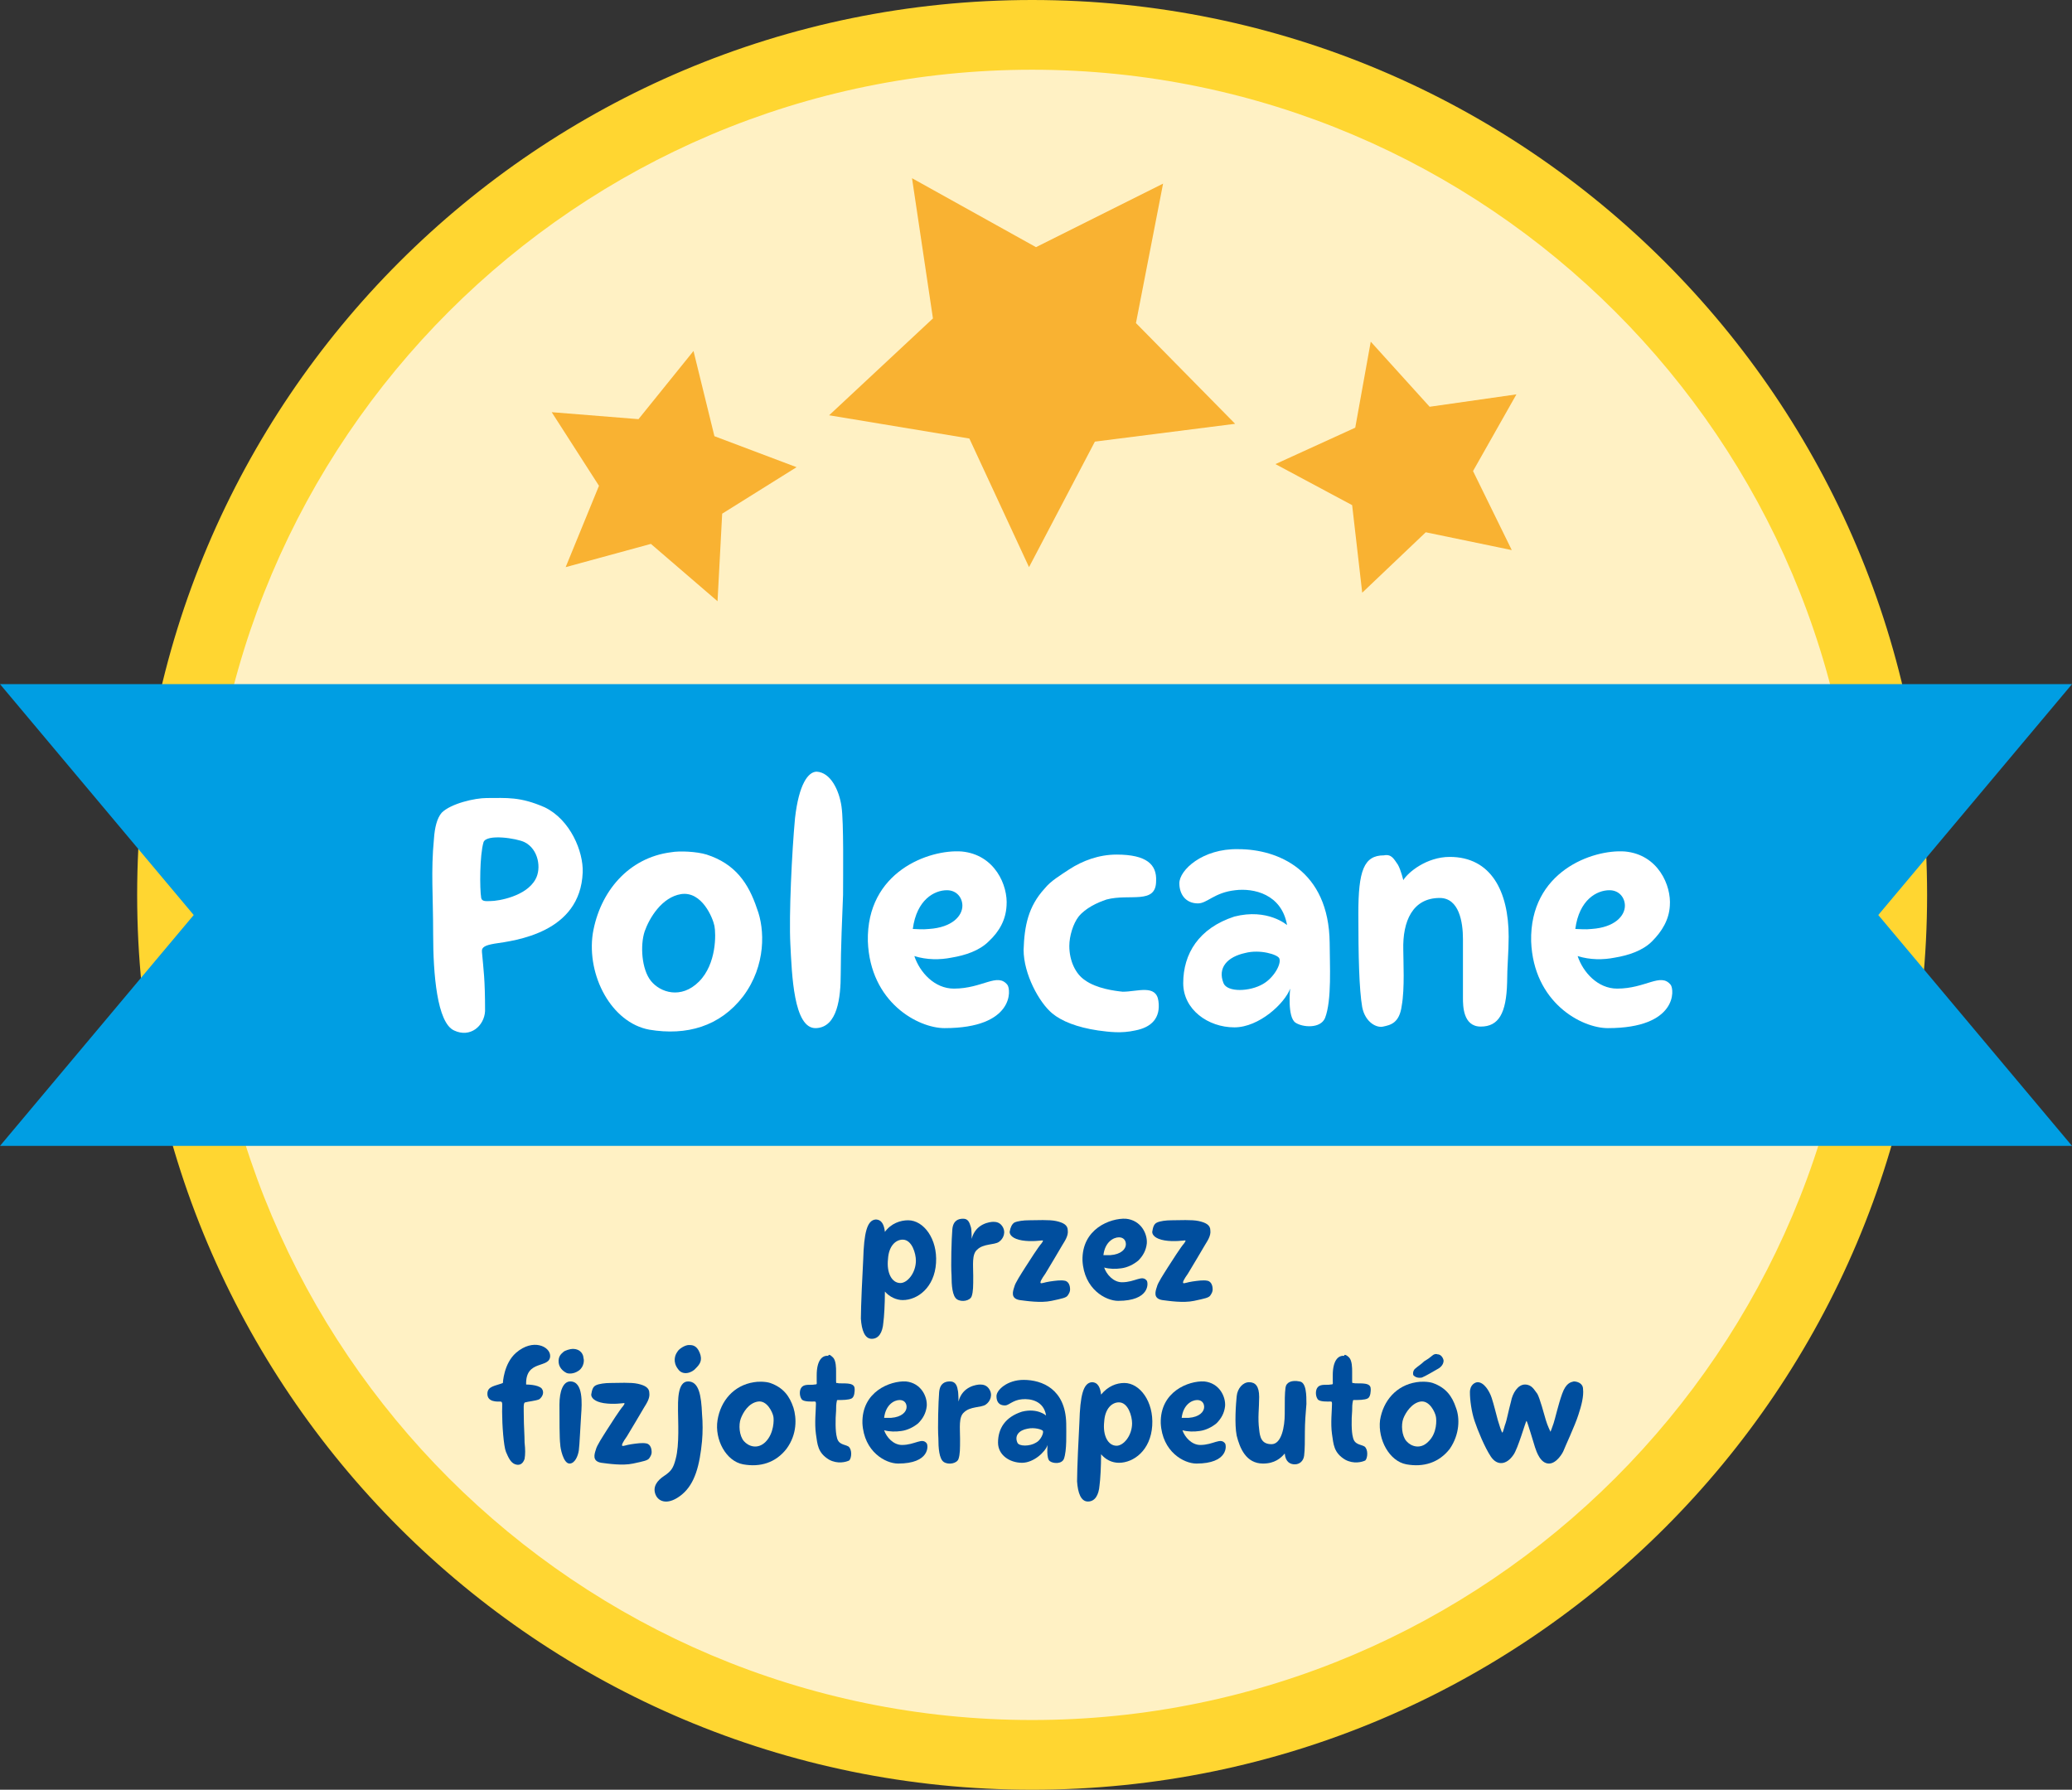 <?xml version="1.0" encoding="UTF-8"?>
<svg id="Warstwa_2" data-name="Warstwa 2" xmlns="http://www.w3.org/2000/svg" viewBox="0 0 267.4 231">
  <rect x="0" y="0" width="267.4" height="231" fill="#333333" stroke="none"/>
  <defs>
    <style>
      .cls-1 {
        fill: #fff1c4;
      }

      .cls-1, .cls-2, .cls-3, .cls-4, .cls-5, .cls-6 {
        stroke-width: 0px;
      }

      .cls-2 {
        fill: #009ee3;
      }

      .cls-7 {
        isolation: isolate;
      }

      .cls-3 {
        fill: #004e9e;
      }

      .cls-4 {
        fill: #fff;
      }

      .cls-5 {
        fill: #ffd631;
      }

      .cls-6 {
        fill: #f9b232;
      }
    </style>
  </defs>
  <g id="Layer_1" data-name="Layer 1">
    <g id="Layer_2" data-name="Layer 2">
      <g>
        <circle class="cls-1" cx="133.2" cy="115.5" r="111"/>
        <path class="cls-5" d="m133.2,9c58.7,0,106.5,47.8,106.5,106.5s-47.8,106.5-106.5,106.5S26.7,174.3,26.7,115.5,74.5,9,133.2,9m0-9C69.4,0,17.7,51.7,17.7,115.5s51.7,115.5,115.5,115.5,115.5-51.7,115.5-115.5S197,0,133.2,0h0Z"/>
      </g>
    </g>
    <g id="Layer_4" data-name="Layer 4">
      <polygon class="cls-2" points="267.4 147.9 0 147.9 25 118.1 0 88.3 267.4 88.3 242.4 118.1 267.4 147.9"/>
    </g>
    <g id="Layer_5" data-name="Layer 5">
      <g class="cls-7">
        <path class="cls-4" d="m75.2,112.6c-.3,7.8-8.7,8.8-11.4,9.2-1.1.2-1.7.4-1.6,1.1.2,2.3.4,3.4.4,7.6-.1,1.9-1.9,3.5-4,2.5-2.2-1-2.7-7.3-2.7-12.4s-.3-8.1.1-12.3c.1-1.5.4-2.7,1-3.4,1.2-1.2,4.3-1.9,5.8-1.9,2.6,0,4.3-.2,7.5,1.2,3.3,1.6,5,5.7,4.9,8.4Zm-6.1.9c.8-1.4.4-3.9-1.4-4.8-1-.5-4.9-1.1-5.3,0-.5,1.7-.5,6-.3,7.2.1.5.7.4,1.2.4,1,0,4.6-.6,5.8-2.8Z"/>
      </g>
      <g class="cls-7">
        <path class="cls-4" d="m95.9,128.6c-3,3.9-7.3,5.1-12.1,4.3-4.9-.9-8.1-7-7.3-12.4.9-5.4,4.6-9.8,10.1-10.5,1.1-.2,3.3-.1,4.6.3,3.7,1.2,5.4,3.7,6.5,7,1,2.6,1.2,7.3-1.8,11.3Zm-3.7-9.1c-.2-1-1.6-4.5-4.3-4.1-2.5.4-4.1,3.1-4.7,4.8-.6,1.8-.4,4.9.8,6.4,1.2,1.5,3.9,2.4,6.2.1,2.3-2.3,2.2-6.2,2-7.2Z"/>
        <path class="cls-4" d="m108.6,104.1c.3,2,.2,9,.2,11.4-.1,2.4-.3,7.2-.3,10.2s-.4,6.9-3.2,7c-2.9.1-3.1-7-3.3-10.8-.2-3.8.2-12,.6-16.3.5-4.4,1.7-6,2.8-6,1.8.1,2.9,2.4,3.2,4.5Z"/>
        <path class="cls-4" d="m127.6,121.5c-1.2,1.2-3,1.8-4.8,2.1-1.5.3-3.2.3-4.8-.2.7,2.1,2.6,4.2,5.1,4.2,3.7,0,5.6-2.1,6.9-.5.5.6.9,5.6-8.1,5.6-3.4,0-9.6-3.3-9.9-11.2-.2-9,7.9-11.9,12.1-11.6,4.3.4,6,4.4,5.8,7-.1,1.8-.9,3.3-2.3,4.6Zm-7.7-1.6c3-.2,4.3-1.7,4.3-3,0-1-.7-2-2-2-1.6,0-3.9,1.2-4.4,5,.5,0,1.2.1,2.1,0Z"/>
        <path class="cls-4" d="m149.2,113.7c0,3.1-3.4,1.6-6.4,2.4-1.2.4-2.7,1.1-3.6,2.2-.7.9-1.2,2.5-1.2,3.8,0,1.9.8,3.6,2,4.4,1.5,1.1,3.9,1.4,4.9,1.5,1.9,0,4.3-1,4.6,1.2s-.9,3.4-3,3.8c-1.8.4-3.3.2-4.8,0-2.7-.4-4.7-1.2-5.9-2.2-1.7-1.4-3.7-5.1-3.7-8.2.1-3.1.6-5.6,2.7-7.9.8-1,2-1.7,3.2-2.5,1.7-1.1,3.8-1.9,6.1-1.9,3.9,0,5.2,1.3,5.1,3.4Z"/>
        <path class="cls-4" d="m171,131.4c-.6,1.4-2.9,1.2-3.8.6-1.1-.7-.7-4.4-.7-4.4-.7,1.9-4,5-7.2,5-3.4,0-6.6-2.3-6.6-5.7,0-3.8,2-7.1,6.6-8.6,4.3-1.1,6.8,1.1,6.8,1.1-.7-4-4.3-4.8-6.7-4.5-2.7.3-3.6,1.7-4.8,1.7-1.6,0-2.4-1.2-2.4-2.6,0-1.7,3-4.5,7.6-4.4,5.1,0,11.7,2.7,11.8,12.1,0,2.7.3,7.4-.6,9.7Zm-5.9-7.7c-.2-.5-2.5-1.2-4.4-.7-2.3.5-3.6,1.9-2.8,3.9.5,1.2,3.4,1.1,5.1.1,1.4-.8,2.4-2.6,2.1-3.3Z"/>
        <path class="cls-4" d="m180.4,111.6c.4.7.7,2,.7,2,.6-1,3-3,6-3,5.3,0,7.6,4.4,7.6,10.3,0,2-.2,3.9-.2,5.9-.1,4-1.1,5.7-3.4,5.7s-2.3-2.7-2.3-3.7v-7.6c0-2.2-.5-5.3-3-5.3-3.5,0-4.8,3-4.7,6.7,0,1.4.2,5-.2,7.2-.3,2.3-1.5,2.5-2.4,2.7-.8.2-2.3-.5-2.7-2.5-.4-2.3-.5-6.6-.5-12.1s.7-7.5,3.3-7.5c1-.2,1.3.5,1.8,1.2Z"/>
        <path class="cls-4" d="m213.2,121.5c-1.2,1.2-3,1.8-4.8,2.1-1.5.3-3.2.3-4.8-.2.7,2.1,2.6,4.2,5.1,4.2,3.7,0,5.6-2.1,6.9-.5.5.6.9,5.6-8.1,5.6-3.4,0-9.6-3.3-9.9-11.2-.2-9,7.9-11.9,12.1-11.6,4.3.4,6,4.4,5.8,7-.1,1.8-1,3.3-2.3,4.6Zm-7.8-1.6c3-.2,4.3-1.7,4.3-3,0-1-.7-2-2-2-1.6,0-3.9,1.2-4.4,5,.5,0,1.3.1,2.1,0Z"/>
      </g>
    </g>
    <g id="Przez_Fizjo" data-name="Przez Fizjo">
      <g>
        <path class="cls-3" d="m120.8,163c-.2,3.2-2.4,4.8-4.3,4.8-.8,0-1.7-.4-2.3-1.1,0,1.6-.1,3.3-.2,4-.1,1.3-.6,2.1-1.5,2.1s-1.3-1.1-1.4-2.6c0-1.5.2-5.9.3-7.6.1-3.5.5-5.1,1.6-5.2.8,0,1.1.7,1.2,1.6.8-1.1,2-1.5,3-1.5,2,0,3.8,2.4,3.6,5.5h0Zm-4.3-3c-.9,0-1.8.8-1.9,2.5-.2,1.8.5,3.1,1.6,3.1.9,0,2-1.3,2-2.9,0-.9-.5-2.7-1.7-2.7Z"/>
        <path class="cls-3" d="m125.3,158.4c.1.3.1,1.5.1,1.5.5-2,2.4-2.2,2.8-2.2s.8.1,1.1.5c.6.8.2,1.7-.4,2.1-.6.4-2,.2-2.8,1-.7.6-.5,2-.5,3.4,0,1.3,0,2-.2,2.6s-1.3.8-1.9.4c-.6-.4-.7-1.8-.7-3.1-.1-1.3,0-4.7.1-5.9s.8-1.4,1.4-1.4c.6,0,.8.4,1,1.1h0Z"/>
        <path class="cls-3" d="m130.9,157.8c.4-.2,1.2-.3,1.9-.3,1,0,2.6-.1,3.5.1.9.2,1.5.5,1.5,1.2.1.7-.4,1.4-.7,1.9s-1.7,2.9-2.2,3.7c-.5.7-.7,1.1-.6,1.2s.5-.1,1.2-.2c.7-.1,1.4-.2,1.9-.1.6.1.7.8.7,1.1s-.1.5-.3.8-.7.4-2.1.7c-1.4.3-3.3,0-4.1-.1-1.2-.2-.9-1.1-.7-1.7.1-.5.9-1.7,1.4-2.5s1.8-2.8,2.1-3.1c.3-.4.2-.4.1-.4s-1.4.2-2.6,0c-1.2-.2-1.6-.7-1.6-1.1.1-.6.3-1,.6-1.2h0Z"/>
        <path class="cls-3" d="m146.9,162.7c-.6.5-1.4.9-2.2,1-.7.1-1.5.1-2.2-.1.3.9,1.2,1.9,2.3,1.9,1.7,0,2.6-1,3.2-.2.2.3.4,2.6-3.7,2.6-1.6,0-4.4-1.5-4.6-5.2-.1-4.1,3.6-5.5,5.6-5.4,2,.2,2.8,2,2.7,3.2-.1.9-.5,1.6-1.1,2.2h0Zm-3.6-.7c1.4-.1,2-.8,2-1.4,0-.5-.3-.9-.9-.9-.7,0-1.8.6-2,2.3.2,0,.5,0,.9,0h0Z"/>
        <path class="cls-3" d="m149.3,157.8c.4-.2,1.2-.3,1.9-.3,1,0,2.6-.1,3.5.1.9.2,1.5.5,1.5,1.2.1.7-.4,1.4-.7,1.9s-1.7,2.9-2.2,3.7c-.5.7-.7,1.1-.6,1.2s.5-.1,1.2-.2c.7-.1,1.4-.2,1.9-.1.6.1.7.8.7,1.1s-.1.5-.3.8-.7.4-2.1.7c-1.4.3-3.3,0-4.1-.1-1.2-.2-.9-1.1-.7-1.7.1-.5.9-1.7,1.4-2.5s1.8-2.8,2.1-3.1c.3-.4.2-.4.1-.4s-1.4.2-2.6,0c-1.2-.2-1.6-.7-1.6-1.1.1-.6.2-1,.6-1.2h0Z"/>
        <path class="cls-3" d="m69.9,179.2c.4.5.1,1.1-.3,1.4-.4.2-1.5.3-1.8.4-.3,0-.2.8-.2,1.9,0,1,.1,2.4.1,3.3.1.9.1,1.5,0,2.1-.2.6-.6.9-1.2.7s-.9-.9-1.2-1.6c-.3-.7-.5-3.5-.5-5.2,0-.9.1-1.3-.2-1.3-.4,0-1.7.1-1.7-1,0-1,1-1,2-1.4,0,0,.1-2.5,1.7-3.9,2.2-1.9,4.4-.8,4.4.4,0,1.7-3.2.4-3.1,3.7.1,0,1.5,0,2,.5Z"/>
        <path class="cls-3" d="m75.3,175.3c.1.2.1,1.1-.6,1.6s-1.4.4-1.6.3c-.2-.1-.9-.5-1-1.3-.1-.9.4-1.2.6-1.4s.9-.4,1.2-.4c1.1,0,1.4.8,1.4,1.2h0Zm-.3,7.3c-.1,1.4-.2,3.9-.3,4.6-.1.7-.5,1.7-1.2,1.7-.8,0-1.2-2-1.2-2.5-.1-.6-.1-3.3-.1-5.1s.5-3,1.4-3c1.7,0,1.5,2.9,1.4,4.3h0Z"/>
        <path class="cls-3" d="m76.9,178.8c.4-.2,1.2-.3,1.9-.3,1,0,2.6-.1,3.5.1.9.2,1.5.5,1.5,1.2.1.7-.4,1.4-.7,1.9-.3.5-1.7,2.9-2.2,3.7-.5.7-.7,1.1-.6,1.2.1.1.5-.1,1.2-.2.7-.1,1.4-.2,1.9-.1.6.1.7.8.7,1.1s-.1.5-.3.8c-.2.3-.7.4-2.1.7s-3.3,0-4.1-.1c-1.2-.2-.9-1.1-.7-1.7.1-.5.9-1.7,1.4-2.5s1.8-2.8,2.1-3.1c.3-.4.2-.4.1-.4s-1.3.2-2.6,0c-1.2-.2-1.6-.7-1.6-1.1.1-.6.2-1,.6-1.2h0Z"/>
        <path class="cls-3" d="m90.6,186c-.3,3.1-.9,5.5-2.6,6.9s-3,1-3.4,0,.2-1.8,1.1-2.4c.9-.6,1.2-1,1.5-2.2.5-1.8.3-5,.3-6.2s-.1-3.8,1.3-3.8,1.7,1.8,1.8,4.2c.1,1.1.1,2.4,0,3.5h0Zm-3.1-9.3c-.7-.9-.4-1.8-.1-2.2.2-.4,1-.9,1.5-.9.4,0,1,0,1.4,1s0,1.5-.5,2c-.5.6-1.7,1-2.3.1h0Z"/>
        <path class="cls-3" d="m101.5,187c-1.4,1.8-3.4,2.4-5.6,2s-3.7-3.2-3.3-5.7c.4-2.5,2.1-4.5,4.7-4.9.5-.1,1.5-.1,2.1.1,1.7.6,2.5,1.7,3,3.2.4,1.3.5,3.4-.9,5.3Zm-1.7-4.2c-.1-.5-.8-2.1-2-1.9-1.2.2-1.9,1.4-2.2,2.2-.3.8-.2,2.2.4,2.9s1.8,1.1,2.8.1c1.1-1.1,1.1-2.9,1-3.3Z"/>
        <path class="cls-3" d="m107.5,175.2c.4.4.4,1.4.4,1.8v1.3c0,.3.1.2.2.2.1.1.9,0,1.5.1s.7.4.7.7c0,.2,0,1-.4,1.2s-1.2.2-1.8.2q-.1,0-.1.1c0,.2-.1.1-.1,1.3-.1,1.1-.1,2.7.1,3.4.2,1,1,.9,1.5,1.2.5.4.4,1.5.1,1.8-.4.2-1.5.5-2.6-.1-1.5-.9-1.5-2-1.7-3.3-.2-1.4,0-3.1,0-3.9,0-.4-.1-.3-.5-.3-.8,0-1.3-.1-1.4-.4-.2-.3-.3-1.1.1-1.5s1.2-.2,1.6-.3c.4,0,.3-.1.3-.4v-.8c0-1.9.7-2.6,1.5-2.5,0-.2.2-.2.6.2h0Z"/>
        <path class="cls-3" d="m118.5,183.7c-.6.5-1.4.9-2.2,1-.7.1-1.5.1-2.2-.1.3.9,1.2,1.9,2.3,1.9,1.7,0,2.6-1,3.2-.2.2.3.4,2.6-3.7,2.6-1.6,0-4.4-1.5-4.6-5.2-.1-4.1,3.6-5.5,5.6-5.4,2,.2,2.8,2,2.7,3.2-.1.9-.5,1.6-1.1,2.2h0Zm-3.5-.7c1.4-.1,2-.8,2-1.4,0-.5-.3-.9-.9-.9-.7,0-1.8.6-2,2.3.1,0,.5,0,.9,0h0Z"/>
        <path class="cls-3" d="m123.6,179.4c.1.3.1,1.5.1,1.5.5-2,2.4-2.2,2.8-2.2s.8.1,1.1.5c.6.8.2,1.7-.4,2.1-.6.4-2,.2-2.8,1-.7.6-.5,2-.5,3.4,0,1.3,0,2-.2,2.6s-1.3.8-1.9.4c-.6-.4-.7-1.8-.7-3.1-.1-1.3,0-4.7.1-5.9s.8-1.4,1.4-1.4c.6,0,.9.4,1,1.1h0Z"/>
        <path class="cls-3" d="m137.3,188.3c-.3.7-1.4.6-1.8.3-.5-.3-.3-2.1-.3-2.1-.3.9-1.8,2.3-3.3,2.3-1.6,0-3.1-1-3.1-2.6,0-1.8.9-3.3,3.1-4,2-.5,3.1.5,3.1.5-.3-1.9-2-2.2-3.1-2.1-1.2.1-1.7.8-2.2.8-.8,0-1.1-.5-1.1-1.2,0-.8,1.4-2.1,3.5-2.1,2.4,0,5.4,1.2,5.5,5.6,0,1.3.1,3.5-.3,4.6h0Zm-2.7-3.6c-.1-.2-1.1-.5-2-.3-1.1.2-1.7.9-1.3,1.8.2.5,1.6.5,2.4,0,.6-.3,1-1.2.9-1.5h0Z"/>
        <path class="cls-3" d="m148.7,184c-.2,3.2-2.4,4.8-4.3,4.8-.9,0-1.7-.4-2.3-1.1,0,1.6-.1,3.3-.2,4-.1,1.3-.6,2.1-1.5,2.1s-1.3-1.1-1.4-2.6c0-1.5.2-5.9.3-7.6.1-3.5.5-5.1,1.6-5.2.8,0,1.1.7,1.2,1.6.9-1.1,2-1.5,3-1.5,2,0,3.8,2.4,3.6,5.5h0Zm-4.3-3c-.9,0-1.8.8-1.9,2.5-.2,1.8.5,3.1,1.6,3.1.9,0,2-1.3,2-2.9,0-.9-.5-2.7-1.7-2.7Z"/>
        <path class="cls-3" d="m157,183.7c-.6.5-1.4.9-2.2,1-.7.1-1.5.1-2.2-.1.3.9,1.2,1.9,2.3,1.9,1.7,0,2.6-1,3.2-.2.2.3.4,2.6-3.7,2.6-1.6,0-4.4-1.5-4.6-5.2-.1-4.1,3.6-5.5,5.6-5.4,2,.2,2.8,2,2.7,3.2-.1.9-.5,1.6-1.1,2.2h0Zm-3.6-.7c1.4-.1,2-.8,2-1.4,0-.5-.3-.9-.9-.9-.7,0-1.8.6-2,2.3.2,0,.5,0,.9,0h0Z"/>
        <path class="cls-3" d="m168.4,184.8c0,1,0,2.4-.1,3.1-.1.7-.6,1.1-1.2,1.1s-1.2-.3-1.3-1.4c-.5.6-1.3,1.3-2.8,1.3-2.2,0-3-2-3.4-3.6-.3-1.5-.1-4.1,0-5.1s.8-1.8,1.6-1.8,1.3.5,1.3,1.9c0,1.5-.2,2.7,0,4.2.1,1,.3,1.9,1.6,1.9s1.7-2.3,1.7-3.9c0-1.9,0-2.6.1-3.4.1-.7.8-1,1.8-.8.9.1.9,1.8.9,2.9-.1,1.1-.2,2.5-.2,3.6h0Z"/>
        <path class="cls-3" d="m174.1,175.2c.4.4.4,1.4.4,1.8v1.3c0,.3.1.2.2.2.1.1.9,0,1.5.1s.7.4.7.7c0,.2,0,1-.4,1.2s-1.2.2-1.8.2q-.1,0-.1.1c0,.2-.1.1-.1,1.3-.1,1.1-.1,2.7.1,3.4.2,1,1,.9,1.5,1.2.5.4.4,1.5.1,1.8-.4.2-1.5.5-2.6-.1-1.5-.9-1.5-2-1.7-3.3-.2-1.4,0-3.1,0-3.9,0-.4-.1-.3-.5-.3-.8,0-1.3-.1-1.4-.4-.2-.3-.3-1.1.1-1.5.4-.4,1.2-.2,1.6-.3.4,0,.3-.1.3-.4v-.8c0-1.9.7-2.6,1.5-2.5-.1-.2.2-.2.6.2h0Z"/>
        <path class="cls-3" d="m187.1,187c-1.4,1.8-3.4,2.4-5.6,2-2.2-.4-3.7-3.2-3.4-5.7.4-2.5,2.1-4.5,4.7-4.9.5-.1,1.5-.1,2.1.1,1.7.6,2.5,1.7,3,3.2.5,1.3.5,3.4-.8,5.3h0Zm-1.8-4.2c-.1-.5-.8-2.1-2-1.9-1.1.2-1.9,1.4-2.2,2.2s-.2,2.2.4,2.9c.6.7,1.8,1.1,2.8.1,1.2-1.1,1.1-2.9,1-3.3Zm-.5-7.8c-.1.1-.5.4-1,.7-.4.4-.9.7-1.1.9-.3.2-.4.6-.3.9.2.2.5.4,1.1.3.5-.2,1.5-.8,2.2-1.2.6-.4.6-.9.6-1s-.2-.8-.8-.8c-.2-.1-.5,0-.7.2h0Z"/>
        <path class="cls-3" d="m192.5,180.4c.3.9.6,2.2.8,2.9.1.3.5,1.7.6,1.6.1-.1.3-1,.4-1.2.1-.2.4-1.7.7-2.8.2-1.1.9-2.2,1.8-2.2s1.2.7,1.6,1.2c.3.5.9,2.7,1.1,3.4.2.7.6,1.5.6,1.5,0,0,.2-.5.4-1.1s.6-2.4,1.1-3.8,1.1-1.5,1.5-1.6c.4,0,1.2.2,1.2,1,.1.9-.2,2.1-.6,3.3-.4,1.3-1.8,4.3-1.9,4.6-.1.3-.9,1.7-1.9,1.7-1.1,0-1.6-1.5-1.8-2.1s-1-3.4-1.1-3.4-1.1,3.6-1.7,4.4c-.9,1.3-2.1,1.4-2.9.2-.8-1.2-1.7-3.4-2.1-4.6s-.6-2.7-.6-3.7.7-1.3,1-1.3c.8,0,1.5,1.1,1.8,2h0Z"/>
      </g>
    </g>
    <g id="Layer_3" data-name="Layer 3">
      <polygon class="cls-6" points="159.4 54.7 141.3 57 132.8 73.2 125.1 56.6 107 53.6 120.4 41.1 117.7 23 133.7 31.9 150.1 23.7 146.6 41.7 159.4 54.7"/>
      <polygon class="cls-6" points="195.1 71 184 68.7 175.8 76.5 174.5 65.2 164.6 59.9 174.9 55.2 176.9 44.1 184.5 52.5 195.7 50.9 190.1 60.8 195.1 71"/>
      <polygon class="cls-6" points="71.2 53.2 82.4 54.1 89.5 45.3 92.2 56.3 102.8 60.3 93.2 66.3 92.6 77.6 84 70.2 73 73.2 77.3 62.7 71.2 53.2"/>
    </g>
  </g>
</svg>